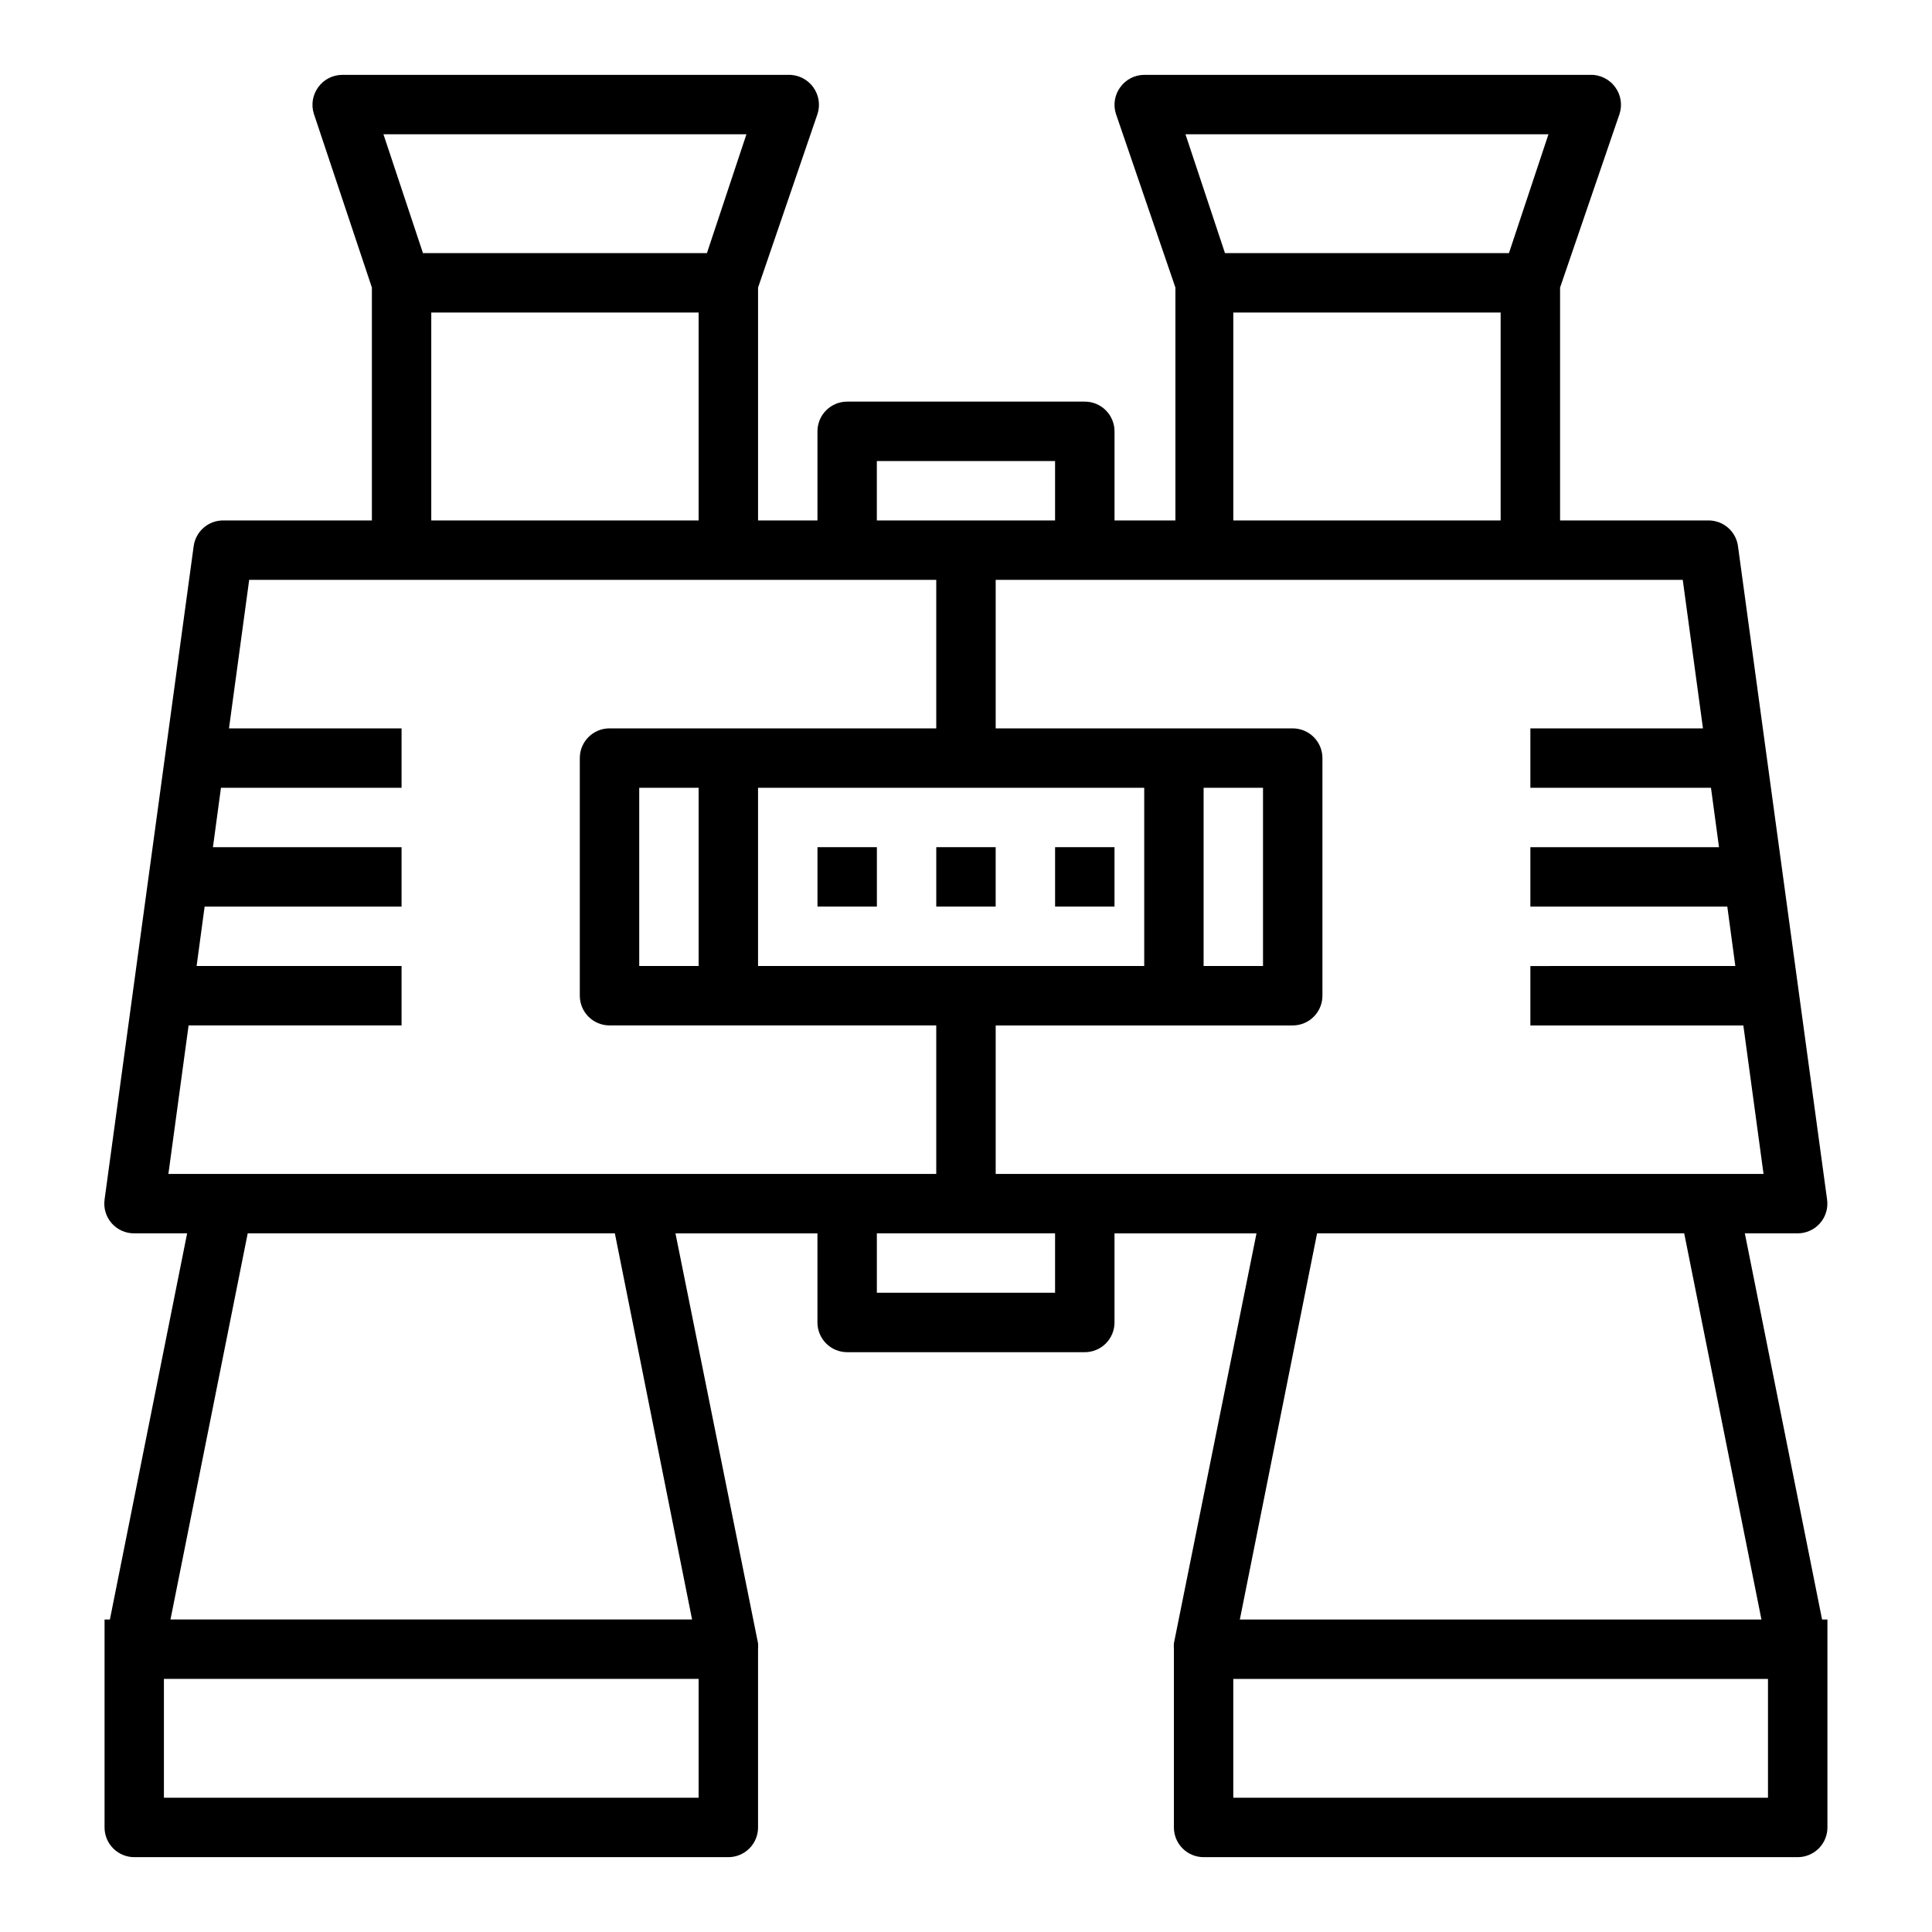 <?xml version="1.0" encoding="UTF-8"?>
<!-- Uploaded to: SVG Repo, www.svgrepo.com, Generator: SVG Repo Mixer Tools -->
<svg fill="#000000" width="800px" height="800px" version="1.1" viewBox="144 144 512 512" xmlns="http://www.w3.org/2000/svg">
 <g>
  <path d="m392.12 368.51h15.742v15.742h-15.742z"/>
  <path d="m360.64 368.51h15.742v15.742h-15.742z"/>
  <path d="m423.61 368.51h15.742v15.742h-15.742z"/>
  <path d="m606.4 470.85h14.012c2.262-0.004 4.414-0.98 5.906-2.676 1.496-1.707 2.184-3.973 1.887-6.219l-23.617-173.18 0.004-0.004c-0.516-3.914-3.848-6.84-7.793-6.848h-39.363v-61.715l15.742-45.973h0.004c0.793-2.402 0.383-5.039-1.102-7.086-1.551-2.18-4.098-3.426-6.769-3.309h-118.08c-2.535 0.012-4.906 1.242-6.375 3.309-1.484 2.047-1.895 4.684-1.102 7.086l15.742 45.973v61.715h-16.137v-23.617c0-2.086-0.832-4.09-2.305-5.566-1.477-1.477-3.481-2.305-5.566-2.305h-62.977c-4.348 0-7.875 3.523-7.875 7.871v23.617h-15.742v-61.715l15.742-45.973c0.793-2.402 0.383-5.039-1.102-7.086-1.547-2.18-4.098-3.426-6.769-3.309h-118.08c-2.535 0.012-4.91 1.242-6.379 3.309-1.484 2.047-1.895 4.684-1.102 7.086l15.352 45.973v61.715h-39.359c-3.981-0.035-7.356 2.906-7.875 6.848l-23.617 173.18 0.004 0.004c-0.297 2.246 0.391 4.512 1.887 6.219 1.512 1.719 3.695 2.695 5.984 2.676h14.012l-20.469 102.34h-1.414v55.105c0 2.086 0.828 4.09 2.305 5.566 1.477 1.473 3.477 2.305 5.566 2.305h157.44c2.086 0 4.09-0.832 5.566-2.305 1.477-1.477 2.305-3.481 2.305-5.566v-47.234c0.039-0.523 0.039-1.051 0-1.574l-21.883-108.63h37.625v23.617-0.004c0 2.09 0.832 4.094 2.309 5.566 1.477 1.477 3.477 2.309 5.566 2.309h62.977c2.086 0 4.09-0.832 5.566-2.309 1.473-1.473 2.305-3.477 2.305-5.566v-23.613h37.629l-21.887 108.63c-0.039 0.523-0.039 1.051 0 1.574v47.234c0 2.086 0.832 4.09 2.309 5.566 1.473 1.473 3.477 2.305 5.566 2.305h157.44c2.09 0 4.09-0.832 5.566-2.305 1.477-1.477 2.309-3.481 2.309-5.566v-55.105h-1.418zm-11.098-133.82h-45.738v15.742h47.863l2.125 15.742-49.988 0.004v15.742h52.191l2.125 15.742-54.316 0.004v15.742h56.441l5.352 39.359h-203.49v-39.359h78.719c2.09 0 4.09-0.828 5.566-2.305s2.305-3.481 2.305-5.566v-62.977c0-2.09-0.828-4.09-2.305-5.566s-3.477-2.305-5.566-2.305h-78.719v-39.359h182.08zm-281.9 62.977v-47.234h15.742v47.23zm31.488-47.23 102.34-0.004v47.23l-102.34 0.004zm133.82 0v47.23h-15.742v-47.234zm75.648-173.19-10.469 31.488h-75.258l-10.469-31.488zm-83.52 47.23h70.848v55.105h-70.848zm-94.465 39.363h47.23v15.742h-47.23zm-34.559-86.594-10.469 31.488h-75.258l-10.469-31.488zm-83.523 47.23h70.848v55.105h-70.848zm-64.312 188.93h56.441v-15.742h-54.316l2.125-15.742 52.191-0.004v-15.742h-49.988l2.125-15.742 47.863-0.004v-15.742h-45.734l5.352-39.359h182.08v39.359h-86.59c-4.348 0-7.871 3.523-7.871 7.871v62.977c0 2.086 0.828 4.09 2.305 5.566s3.477 2.305 5.566 2.305h86.59v39.359h-203.49zm135.16 204.67h-141.7v-31.488h141.7zm-1.73-47.23h-138.23l20.469-102.34h97.297zm96.195-86.594h-47.23v-15.742h47.23zm166.73-15.742 20.469 102.34h-138.23l20.469-102.34zm22.199 149.57h-141.7v-31.488h141.7z"/>
 </g>
</svg>
